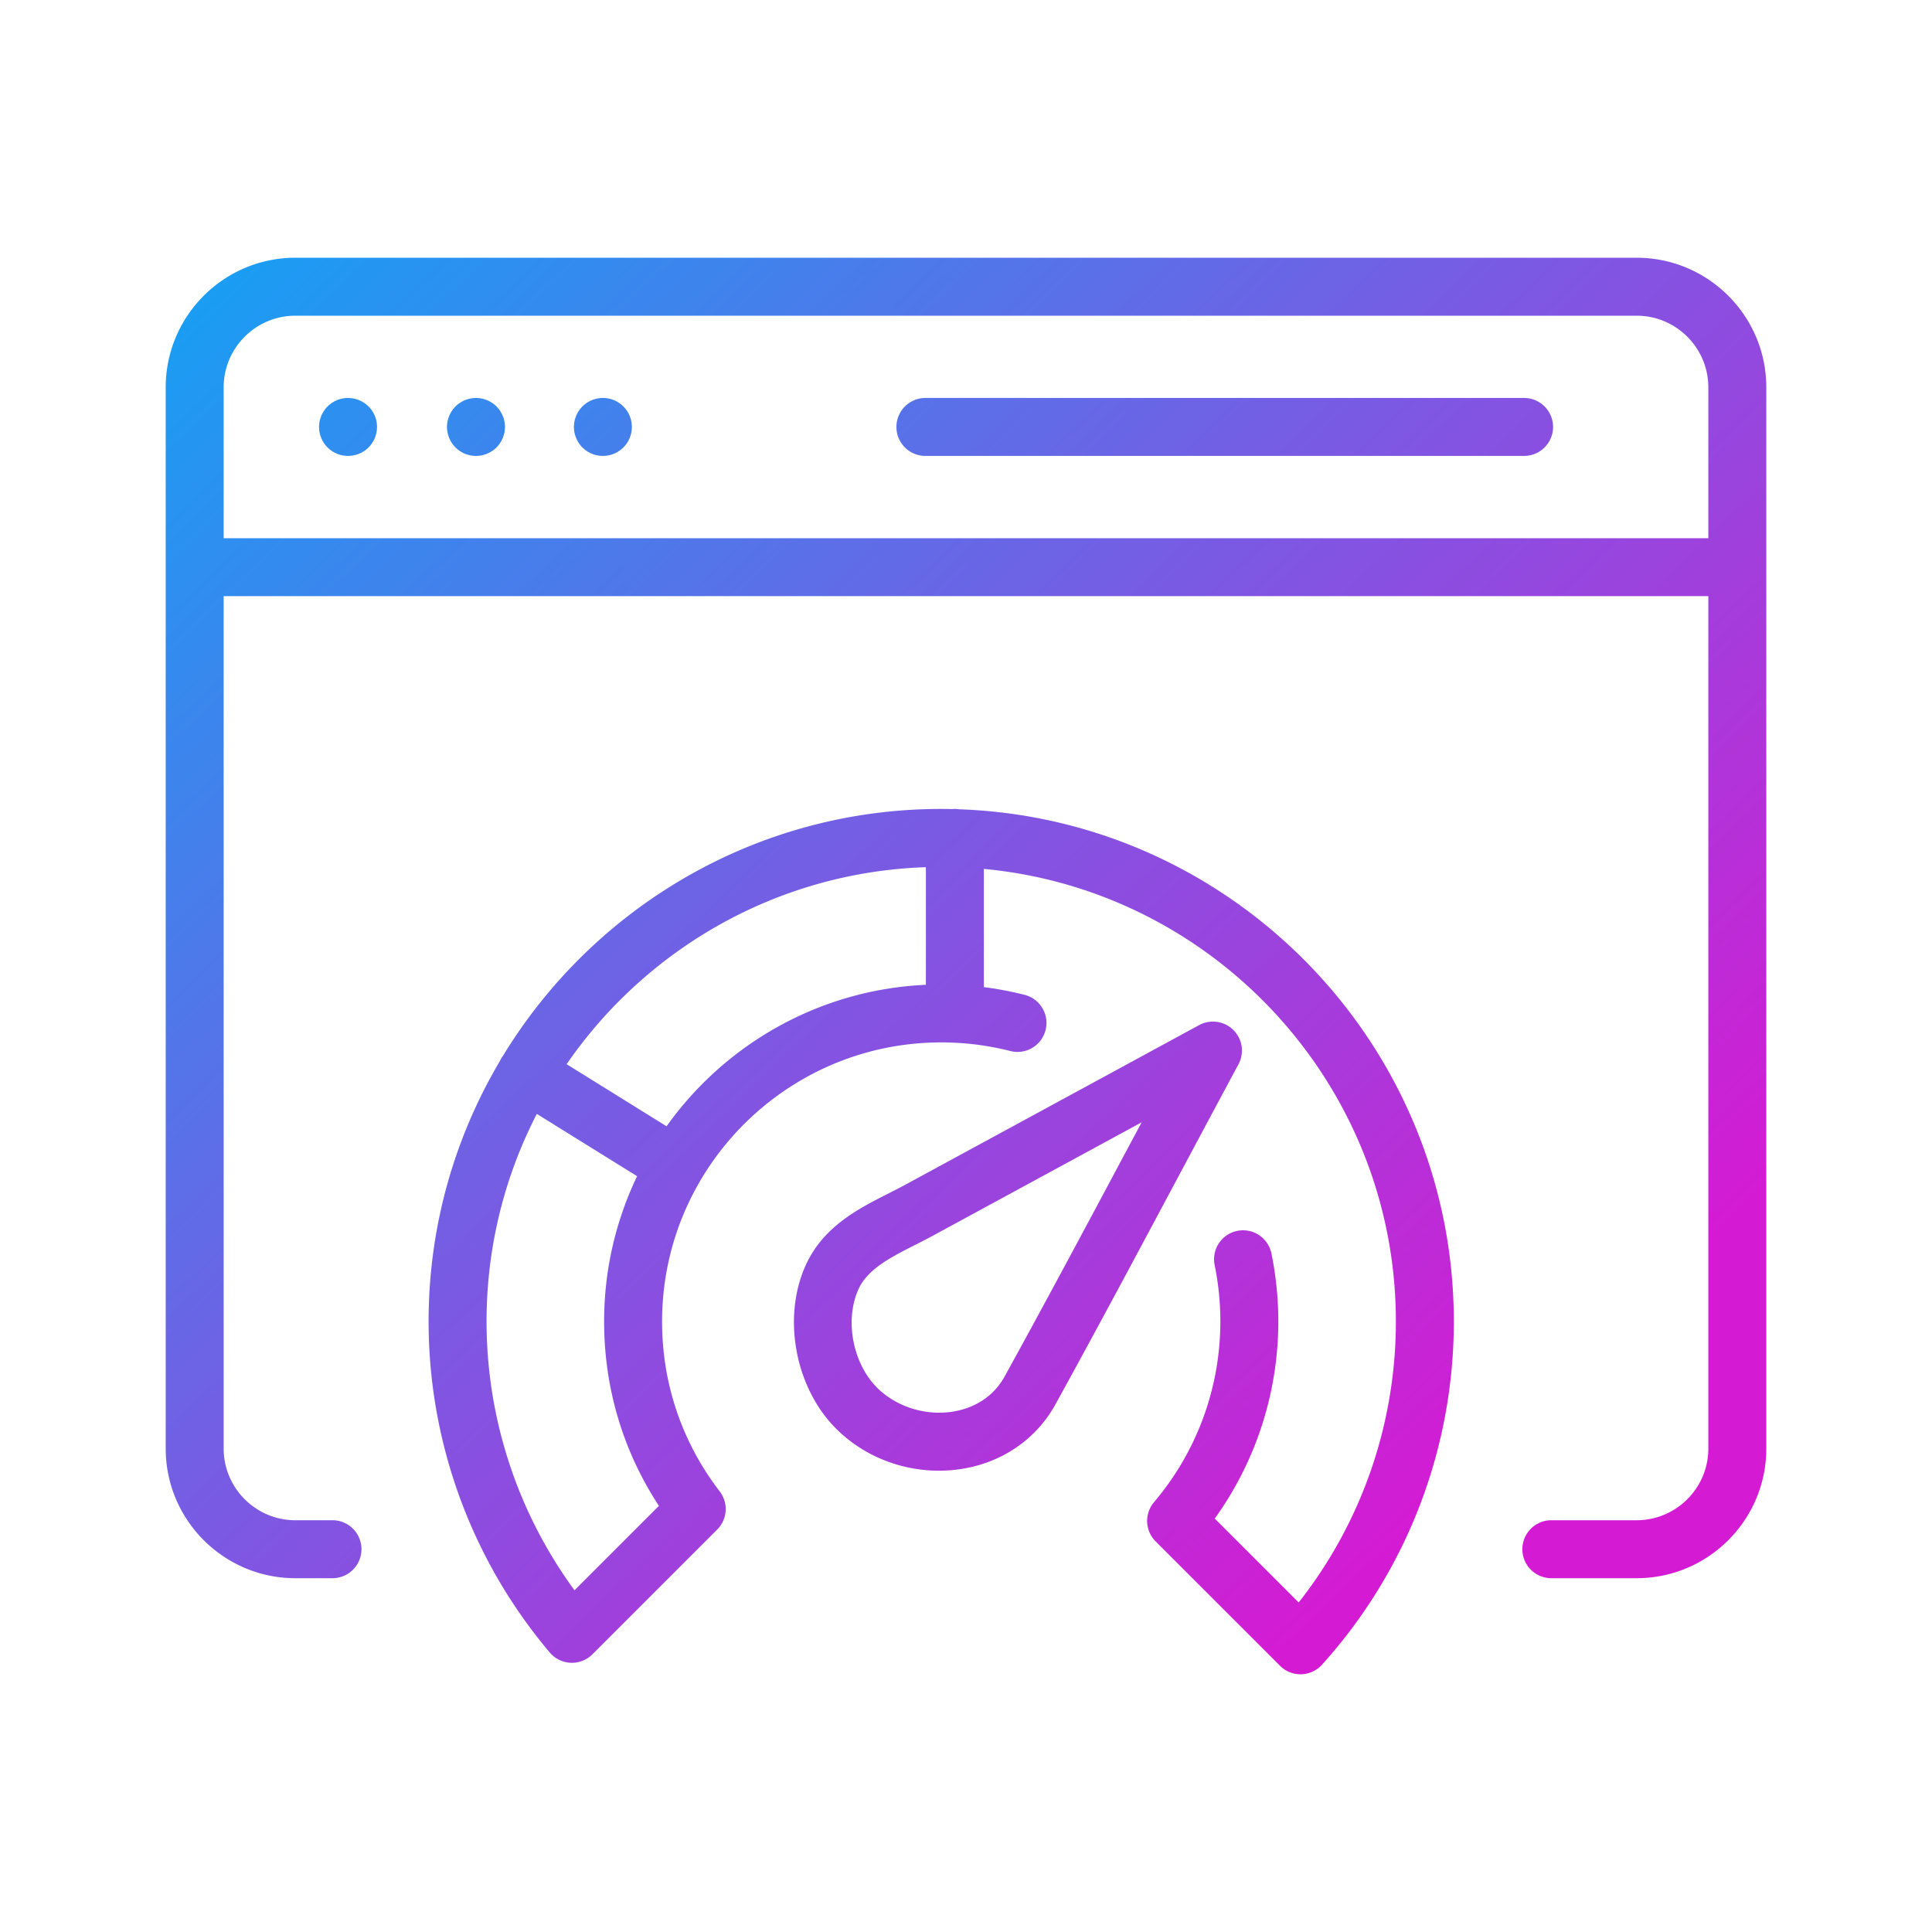 <svg xmlns="http://www.w3.org/2000/svg" version="1.1" xmlns:xlink="http://www.w3.org/1999/xlink" width="512" height="512" x="0" y="0" viewBox="0 0 500 500" style="enable-background:new 0 0 512 512" xml:space="preserve" class=""><g><linearGradient id="a"><stop offset="0" stop-color="#179ff4"></stop><stop offset="1" stop-color="#d41bd3"></stop></linearGradient><linearGradient xlink:href="#a" id="b" x1="14.589" x2="329.231" y1="103.645" y2="430.975" gradientUnits="userSpaceOnUse"></linearGradient><linearGradient xlink:href="#a" id="c" x1="39.019" x2="353.662" y1="80.162" y2="407.491" gradientUnits="userSpaceOnUse"></linearGradient><linearGradient xlink:href="#a" id="d" x1="70.035" x2="384.677" y1="50.348" y2="377.678" gradientUnits="userSpaceOnUse"></linearGradient><linearGradient xlink:href="#a" id="e" x1="50.4" x2="365.043" y1="69.221" y2="396.551" gradientUnits="userSpaceOnUse"></linearGradient><linearGradient xlink:href="#a" id="f" x1="67.609" x2="382.252" y1="52.679" y2="380.009" gradientUnits="userSpaceOnUse"></linearGradient><linearGradient xlink:href="#a" id="g" x1="84.682" x2="399.324" y1="36.269" y2="363.598" gradientUnits="userSpaceOnUse"></linearGradient><linearGradient xlink:href="#a" id="h" x1="168.328" x2="482.971" y1="-44.136" y2="283.194" gradientUnits="userSpaceOnUse"></linearGradient><path fill="url(#b)" d="M248.22 209.441a7.528 7.528 0 0 0-1.1-.09c-.24 0-.477.015-.71.037-.94-.02-1.88-.036-2.824-.036-47.98 0-90.094 25.604-113.395 63.866-.136.18-.267.366-.389.562a7.509 7.509 0 0 0-.448.85c-11.703 19.763-18.433 42.802-18.433 67.386 0 31.34 11.141 61.762 31.37 85.66a7.5 7.5 0 0 0 11.029.458l32.292-32.292a7.5 7.5 0 0 0 .645-9.87c-9.756-12.705-14.913-27.904-14.913-43.956 0-39.834 32.408-72.242 72.242-72.242 6.09 0 12.138.758 17.976 2.252a7.5 7.5 0 0 0 3.72-14.53 86.896 86.896 0 0 0-10.663-2.028v-30.595c59.726 5.58 106.632 55.983 106.632 117.143 0 26.503-8.878 52.027-25.15 72.705L314.377 393a87.302 87.302 0 0 0 16.45-50.983c0-5.915-.596-11.828-1.772-17.575a7.5 7.5 0 1 0-14.695 3.008 72.783 72.783 0 0 1 1.467 14.567 72.264 72.264 0 0 1-17.161 46.738 7.5 7.5 0 0 0 .412 10.16l32.187 32.186a7.5 7.5 0 0 0 10.874-.281c21.997-24.397 34.11-55.935 34.11-88.803.001-71.6-57.017-130.124-128.03-132.575zM148.68 411.562a117.755 117.755 0 0 1-22.758-69.546c0-19.349 4.697-37.62 13.007-53.738l25.951 16.122c-5.468 11.396-8.535 24.155-8.535 37.616 0 17.163 4.884 33.522 14.183 47.698zm23.83-120.08-25.867-16.07c20.537-29.798 54.437-49.702 92.977-50.986v30.442c-27.654 1.244-51.998 15.42-67.11 36.613z" opacity="1" data-original="url(#b)"></path><path fill="url(#c)" d="M320.515 275.444A7.5 7.5 0 0 0 310.33 265.3l-76.037 41.305a168.561 168.561 0 0 1-4.204 2.18c-7.962 4.038-16.985 8.614-21.537 18.582-6.173 13.52-2.81 31.732 7.82 42.362 6.997 6.997 16.657 10.884 26.61 10.884a38.07 38.07 0 0 0 5.358-.378c10.728-1.522 19.771-7.642 24.811-16.79 10.727-19.472 21.365-39.393 31.653-58.658 5.226-9.787 10.453-19.574 15.71-29.342zm-28.942 22.276c-10.265 19.223-20.88 39.1-31.56 58.486-3.754 6.816-10.244 8.675-13.78 9.177-7.018.996-14.395-1.403-19.254-6.262-6.326-6.327-8.427-17.54-4.781-25.525 2.371-5.194 8.348-8.224 14.676-11.433a183.402 183.402 0 0 0 4.58-2.378l54.003-29.335-3.884 7.27z" opacity="1" data-original="url(#c)"></path><path fill="url(#d)" d="M423.566 66.703H76.434c-18.5 0-33.55 15.05-33.55 33.55v274.633c0 18.5 15.05 33.55 33.55 33.55h9.615a7.5 7.5 0 0 0 0-15h-9.615c-10.229 0-18.55-8.321-18.55-18.55v-220.6h384.233v220.6c0 10.229-8.322 18.55-18.551 18.55h-22.078a7.5 7.5 0 0 0 0 15h22.078c18.5 0 33.55-15.05 33.55-33.55V100.253c0-18.5-15.05-33.55-33.55-33.55zM57.883 139.287v-39.034c0-10.228 8.322-18.55 18.551-18.55h347.132c10.229 0 18.55 8.322 18.55 18.55v39.034z" opacity="1" data-original="url(#d)" class=""></path><path fill="url(#e)" d="M97 107.62c-.19-.45-.42-.88-.69-1.29-.27-.41-.59-.79-.93-1.14-1.74-1.74-4.33-2.54-6.77-2.05-.48.1-.95.24-1.41.43-.45.18-.88.42-1.29.69a7.236 7.236 0 0 0-2.07 2.07c-.27.41-.5.84-.69 1.29-.19.46-.33.93-.43 1.41s-.15.97-.15 1.46c0 1.98.8 3.91 2.2 5.31.35.34.73.66 1.14.93.41.27.84.5 1.29.69.46.19.93.33 1.41.43.48.09.98.14 1.46.14 1.98 0 3.91-.8 5.31-2.19a7.584 7.584 0 0 0 2.19-5.31c0-.49-.05-.98-.14-1.46-.1-.48-.24-.95-.43-1.41z" opacity="1" data-original="url(#e)"></path><path fill="url(#f)" d="M130.11 107.62c-.19-.45-.42-.88-.69-1.29-.27-.41-.59-.79-.93-1.14-.35-.35-.73-.66-1.14-.93-.41-.27-.85-.51-1.3-.69-.45-.19-.92-.33-1.4-.43-.97-.2-1.96-.2-2.93 0-.48.1-.95.24-1.41.43-.45.18-.88.42-1.29.69a7.237 7.237 0 0 0-2.07 2.07c-.27.41-.5.84-.69 1.29-.19.46-.33.93-.43 1.41a7.193 7.193 0 0 0 0 2.93c.1.48.24.95.43 1.4s.42.89.69 1.3c.27.41.58.79.93 1.14.35.34.73.66 1.14.93.41.27.84.5 1.29.69.46.19.93.33 1.41.43.48.09.97.14 1.46.14s.99-.05 1.47-.14c.48-.1.95-.24 1.4-.43s.89-.42 1.3-.69c.41-.27.79-.59 1.14-.93.34-.35.66-.73.93-1.14.27-.41.5-.85.69-1.3s.33-.92.43-1.4c.09-.48.14-.98.14-1.47s-.05-.98-.14-1.46c-.1-.48-.24-.95-.43-1.41z" opacity="1" data-original="url(#f)"></path><path fill="url(#g)" d="M162.96 107.62a7.4 7.4 0 0 0-1.63-2.43 7.527 7.527 0 0 0-5.3-2.2c-1.97 0-3.91.8-5.3 2.2a7.239 7.239 0 0 0-1.62 2.43 7.2 7.2 0 0 0-.43 1.41c-.1.48-.15.97-.15 1.46s.05.98.15 1.47c.09.48.24.95.43 1.4.18.45.41.89.68 1.3.28.41.59.79.94 1.14a7.616 7.616 0 0 0 3.83 2.05c.49.09.98.14 1.47.14s.98-.05 1.47-.14a7.597 7.597 0 0 0 3.83-2.05c.35-.35.66-.73.94-1.14.27-.41.5-.85.69-1.3.18-.45.33-.92.42-1.4.1-.49.15-.98.15-1.47s-.05-.98-.15-1.46c-.09-.48-.24-.95-.42-1.41z" opacity="1" data-original="url(#g)"></path><path fill="url(#h)" d="M394.433 102.993h-154.94a7.5 7.5 0 0 0 0 15h154.94a7.5 7.5 0 1 0 0-15z" opacity="1" data-original="url(#h)" class=""></path></g></svg>